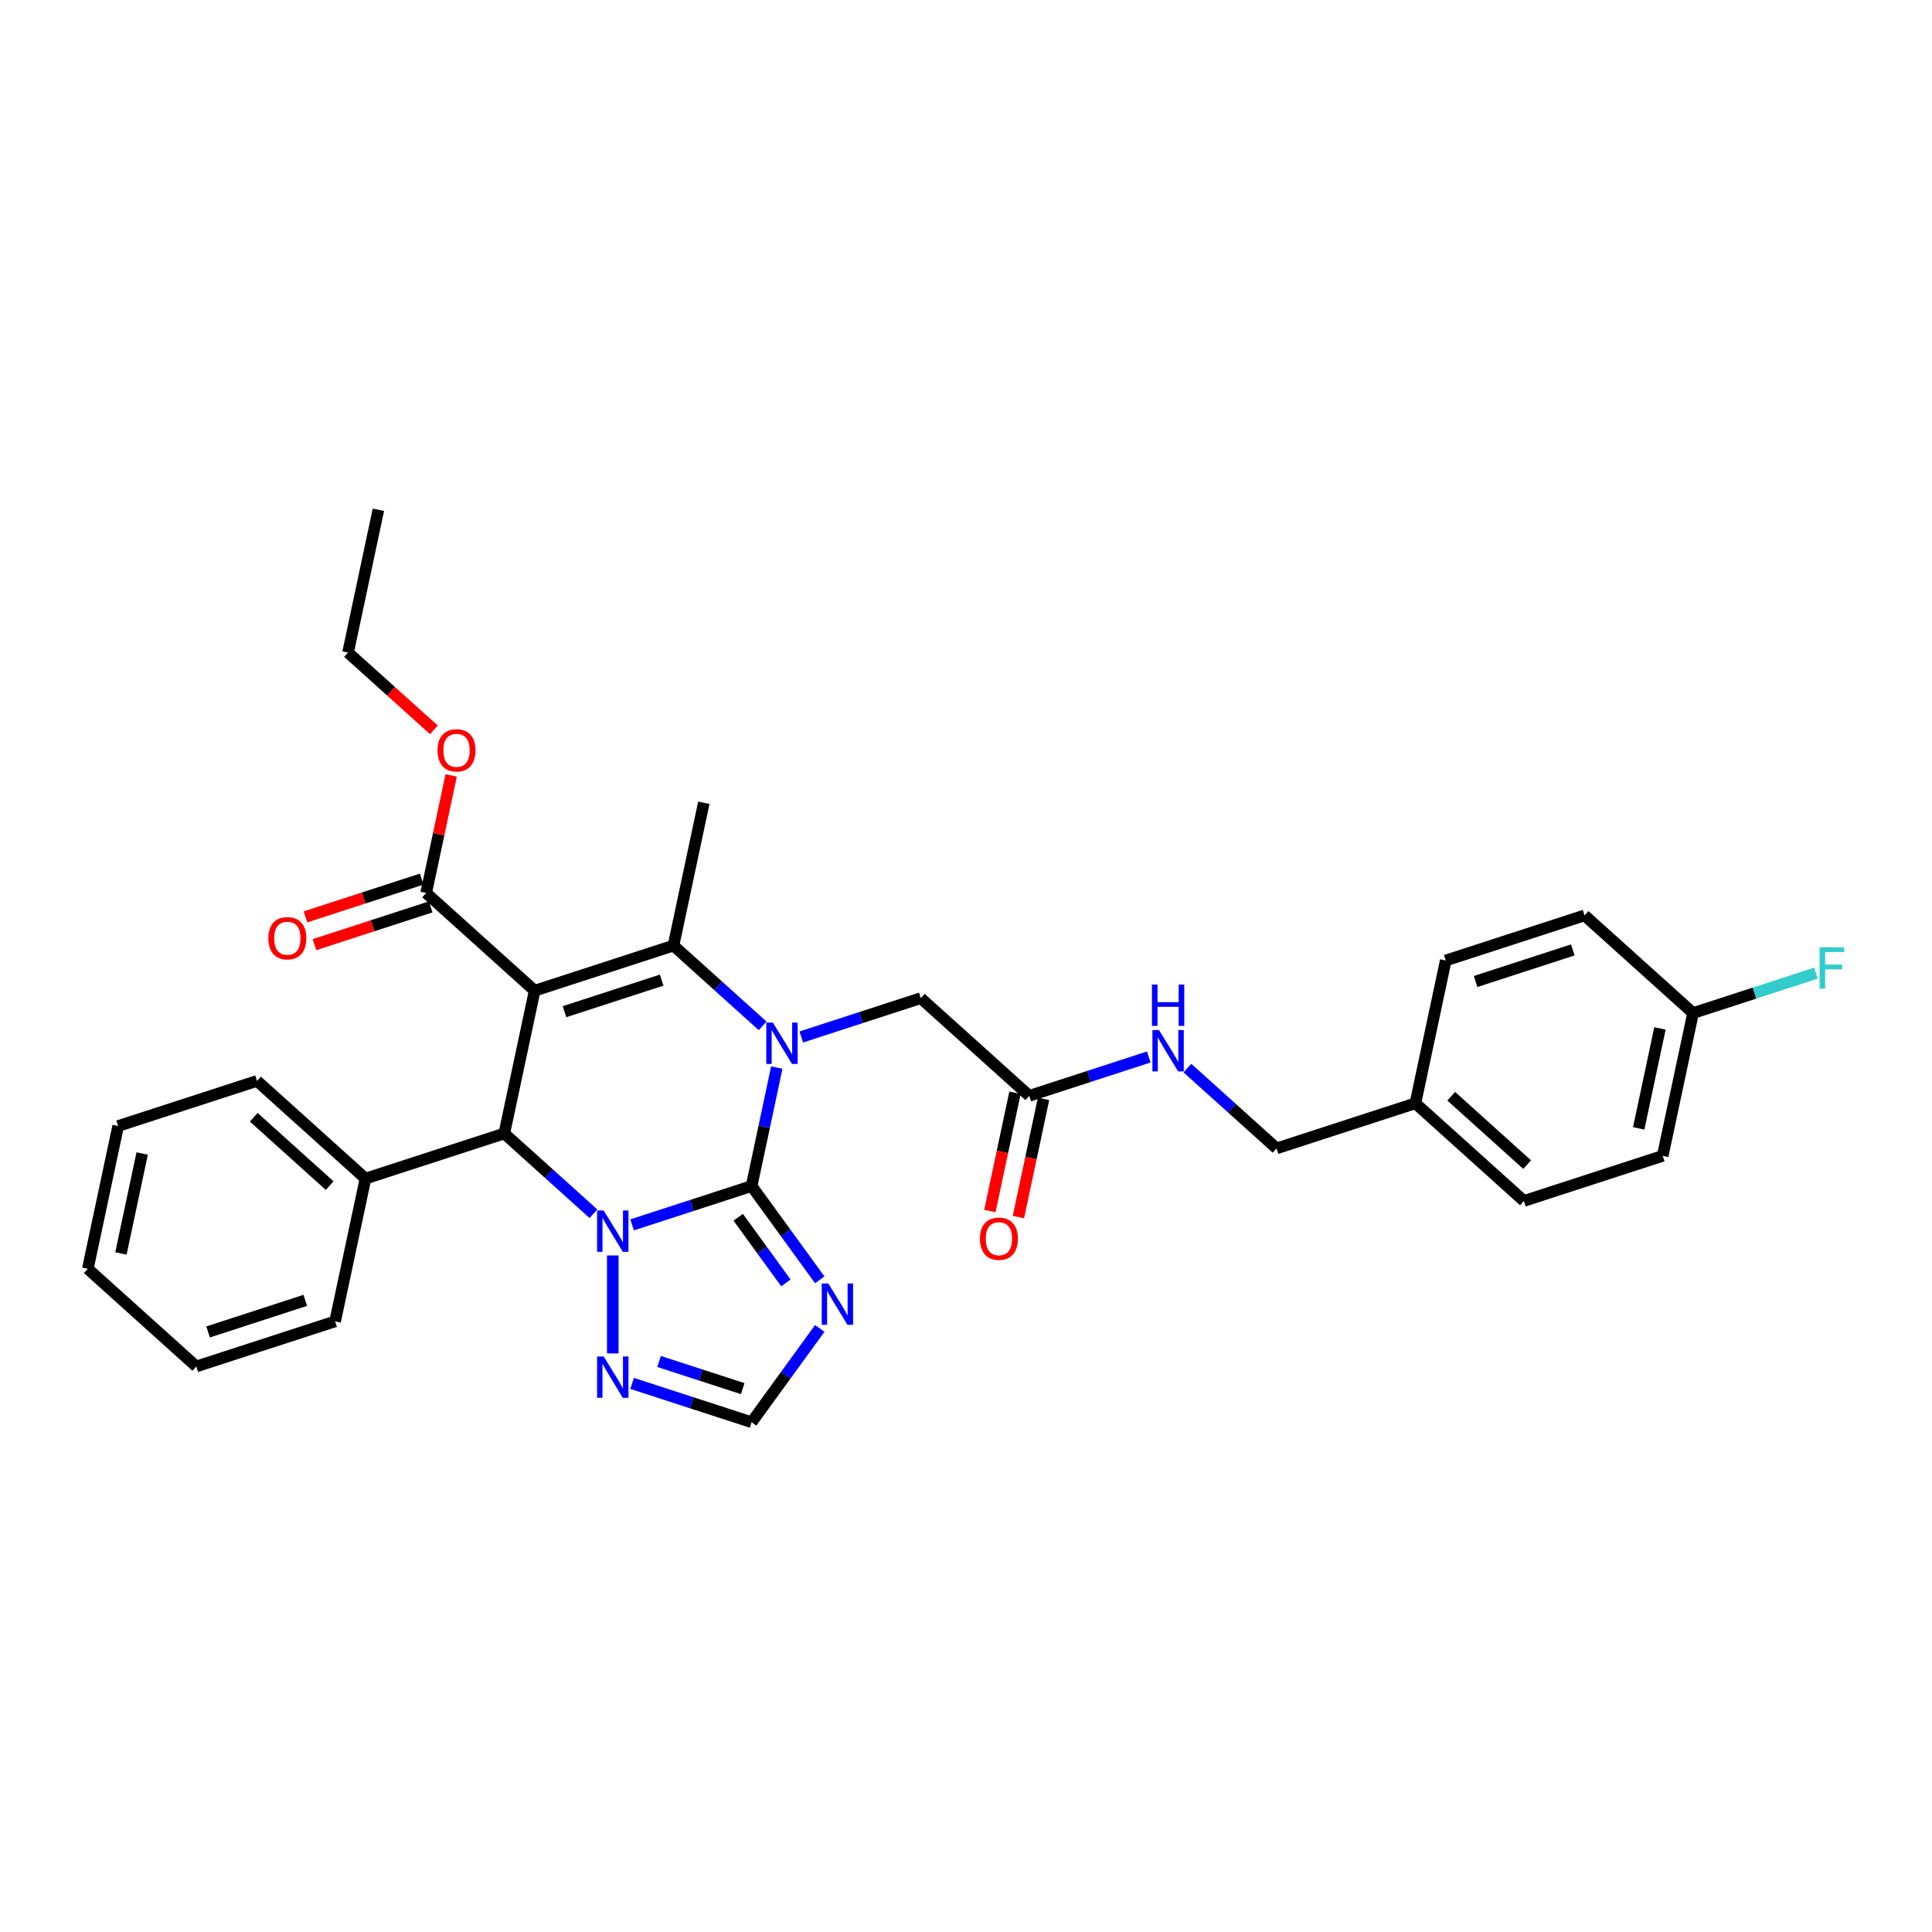 <?xml version='1.0' encoding='iso-8859-1'?>
<svg version='1.1' baseProfile='full'
              xmlns='http://www.w3.org/2000/svg'
                      xmlns:rdkit='http://www.rdkit.org/xml'
                      xmlns:xlink='http://www.w3.org/1999/xlink'
                  xml:space='preserve'
width='1000px' height='1000px' viewBox='0 0 1000 1000'>
<!-- END OF HEADER -->
<rect style='opacity:1.0;fill:#FFFFFF;stroke:none' width='1000' height='1000' x='0' y='0'> </rect>
<path class='bond-1' d='M 389.033,613.892 L 358.106,623.94' style='fill:none;fill-rule:evenodd;stroke:#000000;stroke-width:6px;stroke-linecap:butt;stroke-linejoin:miter;stroke-opacity:1' />
<path class='bond-1' d='M 358.106,623.94 L 327.179,633.989' style='fill:none;fill-rule:evenodd;stroke:#0000FF;stroke-width:6px;stroke-linecap:butt;stroke-linejoin:miter;stroke-opacity:1' />
<path class='bond-2' d='M 389.033,613.892 L 395.55,583.233' style='fill:none;fill-rule:evenodd;stroke:#000000;stroke-width:6px;stroke-linecap:butt;stroke-linejoin:miter;stroke-opacity:1' />
<path class='bond-2' d='M 395.55,583.233 L 402.066,552.575' style='fill:none;fill-rule:evenodd;stroke:#0000FF;stroke-width:6px;stroke-linecap:butt;stroke-linejoin:miter;stroke-opacity:1' />
<path class='bond-5' d='M 389.033,613.892 L 406.665,638.161' style='fill:none;fill-rule:evenodd;stroke:#000000;stroke-width:6px;stroke-linecap:butt;stroke-linejoin:miter;stroke-opacity:1' />
<path class='bond-5' d='M 406.665,638.161 L 424.298,662.43' style='fill:none;fill-rule:evenodd;stroke:#0000FF;stroke-width:6px;stroke-linecap:butt;stroke-linejoin:miter;stroke-opacity:1' />
<path class='bond-5' d='M 382.098,630.054 L 394.44,647.043' style='fill:none;fill-rule:evenodd;stroke:#000000;stroke-width:6px;stroke-linecap:butt;stroke-linejoin:miter;stroke-opacity:1' />
<path class='bond-5' d='M 394.44,647.043 L 406.783,664.031' style='fill:none;fill-rule:evenodd;stroke:#0000FF;stroke-width:6px;stroke-linecap:butt;stroke-linejoin:miter;stroke-opacity:1' />
<path class='bond-0' d='M 276.736,512.779 L 348.593,489.431' style='fill:none;fill-rule:evenodd;stroke:#000000;stroke-width:6px;stroke-linecap:butt;stroke-linejoin:miter;stroke-opacity:1' />
<path class='bond-0' d='M 292.184,523.648 L 342.484,507.305' style='fill:none;fill-rule:evenodd;stroke:#000000;stroke-width:6px;stroke-linecap:butt;stroke-linejoin:miter;stroke-opacity:1' />
<path class='bond-7' d='M 276.736,512.779 L 220.587,462.222' style='fill:none;fill-rule:evenodd;stroke:#000000;stroke-width:6px;stroke-linecap:butt;stroke-linejoin:miter;stroke-opacity:1' />
<path class='bond-33' d='M 276.736,512.779 L 261.027,586.683' style='fill:none;fill-rule:evenodd;stroke:#000000;stroke-width:6px;stroke-linecap:butt;stroke-linejoin:miter;stroke-opacity:1' />
<path class='bond-4' d='M 307.172,628.232 L 284.099,607.458' style='fill:none;fill-rule:evenodd;stroke:#0000FF;stroke-width:6px;stroke-linecap:butt;stroke-linejoin:miter;stroke-opacity:1' />
<path class='bond-4' d='M 284.099,607.458 L 261.027,586.683' style='fill:none;fill-rule:evenodd;stroke:#000000;stroke-width:6px;stroke-linecap:butt;stroke-linejoin:miter;stroke-opacity:1' />
<path class='bond-6' d='M 317.175,649.827 L 317.175,700.522' style='fill:none;fill-rule:evenodd;stroke:#0000FF;stroke-width:6px;stroke-linecap:butt;stroke-linejoin:miter;stroke-opacity:1' />
<path class='bond-3' d='M 394.738,530.98 L 371.666,510.205' style='fill:none;fill-rule:evenodd;stroke:#0000FF;stroke-width:6px;stroke-linecap:butt;stroke-linejoin:miter;stroke-opacity:1' />
<path class='bond-3' d='M 371.666,510.205 L 348.593,489.431' style='fill:none;fill-rule:evenodd;stroke:#000000;stroke-width:6px;stroke-linecap:butt;stroke-linejoin:miter;stroke-opacity:1' />
<path class='bond-9' d='M 414.745,536.737 L 445.672,526.688' style='fill:none;fill-rule:evenodd;stroke:#0000FF;stroke-width:6px;stroke-linecap:butt;stroke-linejoin:miter;stroke-opacity:1' />
<path class='bond-9' d='M 445.672,526.688 L 476.599,516.639' style='fill:none;fill-rule:evenodd;stroke:#000000;stroke-width:6px;stroke-linecap:butt;stroke-linejoin:miter;stroke-opacity:1' />
<path class='bond-15' d='M 348.593,489.431 L 364.302,415.527' style='fill:none;fill-rule:evenodd;stroke:#000000;stroke-width:6px;stroke-linecap:butt;stroke-linejoin:miter;stroke-opacity:1' />
<path class='bond-11' d='M 261.027,586.683 L 189.169,610.031' style='fill:none;fill-rule:evenodd;stroke:#000000;stroke-width:6px;stroke-linecap:butt;stroke-linejoin:miter;stroke-opacity:1' />
<path class='bond-8' d='M 424.298,687.605 L 406.665,711.874' style='fill:none;fill-rule:evenodd;stroke:#0000FF;stroke-width:6px;stroke-linecap:butt;stroke-linejoin:miter;stroke-opacity:1' />
<path class='bond-8' d='M 406.665,711.874 L 389.033,736.143' style='fill:none;fill-rule:evenodd;stroke:#000000;stroke-width:6px;stroke-linecap:butt;stroke-linejoin:miter;stroke-opacity:1' />
<path class='bond-32' d='M 327.179,716.045 L 358.106,726.094' style='fill:none;fill-rule:evenodd;stroke:#0000FF;stroke-width:6px;stroke-linecap:butt;stroke-linejoin:miter;stroke-opacity:1' />
<path class='bond-32' d='M 358.106,726.094 L 389.033,736.143' style='fill:none;fill-rule:evenodd;stroke:#000000;stroke-width:6px;stroke-linecap:butt;stroke-linejoin:miter;stroke-opacity:1' />
<path class='bond-32' d='M 341.127,704.688 L 362.776,711.723' style='fill:none;fill-rule:evenodd;stroke:#0000FF;stroke-width:6px;stroke-linecap:butt;stroke-linejoin:miter;stroke-opacity:1' />
<path class='bond-32' d='M 362.776,711.723 L 384.424,718.757' style='fill:none;fill-rule:evenodd;stroke:#000000;stroke-width:6px;stroke-linecap:butt;stroke-linejoin:miter;stroke-opacity:1' />
<path class='bond-13' d='M 218.252,455.037 L 188.179,464.808' style='fill:none;fill-rule:evenodd;stroke:#000000;stroke-width:6px;stroke-linecap:butt;stroke-linejoin:miter;stroke-opacity:1' />
<path class='bond-13' d='M 188.179,464.808 L 158.106,474.579' style='fill:none;fill-rule:evenodd;stroke:#FF0000;stroke-width:6px;stroke-linecap:butt;stroke-linejoin:miter;stroke-opacity:1' />
<path class='bond-13' d='M 222.922,469.408 L 192.849,479.179' style='fill:none;fill-rule:evenodd;stroke:#000000;stroke-width:6px;stroke-linecap:butt;stroke-linejoin:miter;stroke-opacity:1' />
<path class='bond-13' d='M 192.849,479.179 L 162.776,488.951' style='fill:none;fill-rule:evenodd;stroke:#FF0000;stroke-width:6px;stroke-linecap:butt;stroke-linejoin:miter;stroke-opacity:1' />
<path class='bond-16' d='M 220.587,462.222 L 227.056,431.791' style='fill:none;fill-rule:evenodd;stroke:#000000;stroke-width:6px;stroke-linecap:butt;stroke-linejoin:miter;stroke-opacity:1' />
<path class='bond-16' d='M 227.056,431.791 L 233.524,401.359' style='fill:none;fill-rule:evenodd;stroke:#FF0000;stroke-width:6px;stroke-linecap:butt;stroke-linejoin:miter;stroke-opacity:1' />
<path class='bond-10' d='M 476.599,516.639 L 532.748,567.196' style='fill:none;fill-rule:evenodd;stroke:#000000;stroke-width:6px;stroke-linecap:butt;stroke-linejoin:miter;stroke-opacity:1' />
<path class='bond-12' d='M 532.748,567.196 L 563.675,557.147' style='fill:none;fill-rule:evenodd;stroke:#000000;stroke-width:6px;stroke-linecap:butt;stroke-linejoin:miter;stroke-opacity:1' />
<path class='bond-12' d='M 563.675,557.147 L 594.602,547.098' style='fill:none;fill-rule:evenodd;stroke:#0000FF;stroke-width:6px;stroke-linecap:butt;stroke-linejoin:miter;stroke-opacity:1' />
<path class='bond-14' d='M 525.357,565.625 L 518.854,596.223' style='fill:none;fill-rule:evenodd;stroke:#000000;stroke-width:6px;stroke-linecap:butt;stroke-linejoin:miter;stroke-opacity:1' />
<path class='bond-14' d='M 518.854,596.223 L 512.35,626.821' style='fill:none;fill-rule:evenodd;stroke:#FF0000;stroke-width:6px;stroke-linecap:butt;stroke-linejoin:miter;stroke-opacity:1' />
<path class='bond-14' d='M 540.138,568.767 L 533.634,599.365' style='fill:none;fill-rule:evenodd;stroke:#000000;stroke-width:6px;stroke-linecap:butt;stroke-linejoin:miter;stroke-opacity:1' />
<path class='bond-14' d='M 533.634,599.365 L 527.131,629.963' style='fill:none;fill-rule:evenodd;stroke:#FF0000;stroke-width:6px;stroke-linecap:butt;stroke-linejoin:miter;stroke-opacity:1' />
<path class='bond-25' d='M 189.169,610.031 L 133.021,559.475' style='fill:none;fill-rule:evenodd;stroke:#000000;stroke-width:6px;stroke-linecap:butt;stroke-linejoin:miter;stroke-opacity:1' />
<path class='bond-25' d='M 170.636,613.677 L 131.332,578.288' style='fill:none;fill-rule:evenodd;stroke:#000000;stroke-width:6px;stroke-linecap:butt;stroke-linejoin:miter;stroke-opacity:1' />
<path class='bond-26' d='M 189.169,610.031 L 173.461,683.935' style='fill:none;fill-rule:evenodd;stroke:#000000;stroke-width:6px;stroke-linecap:butt;stroke-linejoin:miter;stroke-opacity:1' />
<path class='bond-17' d='M 614.609,552.855 L 637.681,573.63' style='fill:none;fill-rule:evenodd;stroke:#0000FF;stroke-width:6px;stroke-linecap:butt;stroke-linejoin:miter;stroke-opacity:1' />
<path class='bond-17' d='M 637.681,573.63 L 660.754,594.404' style='fill:none;fill-rule:evenodd;stroke:#000000;stroke-width:6px;stroke-linecap:butt;stroke-linejoin:miter;stroke-opacity:1' />
<path class='bond-27' d='M 224.585,377.773 L 202.366,357.767' style='fill:none;fill-rule:evenodd;stroke:#FF0000;stroke-width:6px;stroke-linecap:butt;stroke-linejoin:miter;stroke-opacity:1' />
<path class='bond-27' d='M 202.366,357.767 L 180.147,337.762' style='fill:none;fill-rule:evenodd;stroke:#000000;stroke-width:6px;stroke-linecap:butt;stroke-linejoin:miter;stroke-opacity:1' />
<path class='bond-19' d='M 660.754,594.404 L 732.611,571.056' style='fill:none;fill-rule:evenodd;stroke:#000000;stroke-width:6px;stroke-linecap:butt;stroke-linejoin:miter;stroke-opacity:1' />
<path class='bond-18' d='M 876.326,524.361 L 860.617,598.265' style='fill:none;fill-rule:evenodd;stroke:#000000;stroke-width:6px;stroke-linecap:butt;stroke-linejoin:miter;stroke-opacity:1' />
<path class='bond-18' d='M 859.189,532.304 L 848.193,584.038' style='fill:none;fill-rule:evenodd;stroke:#000000;stroke-width:6px;stroke-linecap:butt;stroke-linejoin:miter;stroke-opacity:1' />
<path class='bond-20' d='M 876.326,524.361 L 908.13,514.027' style='fill:none;fill-rule:evenodd;stroke:#000000;stroke-width:6px;stroke-linecap:butt;stroke-linejoin:miter;stroke-opacity:1' />
<path class='bond-20' d='M 908.13,514.027 L 939.933,503.694' style='fill:none;fill-rule:evenodd;stroke:#33CCCC;stroke-width:6px;stroke-linecap:butt;stroke-linejoin:miter;stroke-opacity:1' />
<path class='bond-35' d='M 876.326,524.361 L 820.178,473.804' style='fill:none;fill-rule:evenodd;stroke:#000000;stroke-width:6px;stroke-linecap:butt;stroke-linejoin:miter;stroke-opacity:1' />
<path class='bond-23' d='M 732.611,571.056 L 748.32,497.152' style='fill:none;fill-rule:evenodd;stroke:#000000;stroke-width:6px;stroke-linecap:butt;stroke-linejoin:miter;stroke-opacity:1' />
<path class='bond-24' d='M 732.611,571.056 L 788.76,621.613' style='fill:none;fill-rule:evenodd;stroke:#000000;stroke-width:6px;stroke-linecap:butt;stroke-linejoin:miter;stroke-opacity:1' />
<path class='bond-24' d='M 751.145,567.41 L 790.449,602.8' style='fill:none;fill-rule:evenodd;stroke:#000000;stroke-width:6px;stroke-linecap:butt;stroke-linejoin:miter;stroke-opacity:1' />
<path class='bond-21' d='M 820.178,473.804 L 748.32,497.152' style='fill:none;fill-rule:evenodd;stroke:#000000;stroke-width:6px;stroke-linecap:butt;stroke-linejoin:miter;stroke-opacity:1' />
<path class='bond-21' d='M 814.069,491.678 L 763.768,508.021' style='fill:none;fill-rule:evenodd;stroke:#000000;stroke-width:6px;stroke-linecap:butt;stroke-linejoin:miter;stroke-opacity:1' />
<path class='bond-22' d='M 860.617,598.265 L 788.76,621.613' style='fill:none;fill-rule:evenodd;stroke:#000000;stroke-width:6px;stroke-linecap:butt;stroke-linejoin:miter;stroke-opacity:1' />
<path class='bond-29' d='M 133.021,559.475 L 61.163,582.822' style='fill:none;fill-rule:evenodd;stroke:#000000;stroke-width:6px;stroke-linecap:butt;stroke-linejoin:miter;stroke-opacity:1' />
<path class='bond-30' d='M 173.461,683.935 L 101.603,707.283' style='fill:none;fill-rule:evenodd;stroke:#000000;stroke-width:6px;stroke-linecap:butt;stroke-linejoin:miter;stroke-opacity:1' />
<path class='bond-30' d='M 158.012,673.066 L 107.712,689.41' style='fill:none;fill-rule:evenodd;stroke:#000000;stroke-width:6px;stroke-linecap:butt;stroke-linejoin:miter;stroke-opacity:1' />
<path class='bond-28' d='M 180.147,337.762 L 195.856,263.857' style='fill:none;fill-rule:evenodd;stroke:#000000;stroke-width:6px;stroke-linecap:butt;stroke-linejoin:miter;stroke-opacity:1' />
<path class='bond-34' d='M 61.163,582.822 L 45.455,656.727' style='fill:none;fill-rule:evenodd;stroke:#000000;stroke-width:6px;stroke-linecap:butt;stroke-linejoin:miter;stroke-opacity:1' />
<path class='bond-34' d='M 73.588,597.05 L 62.592,648.783' style='fill:none;fill-rule:evenodd;stroke:#000000;stroke-width:6px;stroke-linecap:butt;stroke-linejoin:miter;stroke-opacity:1' />
<path class='bond-31' d='M 101.603,707.283 L 45.455,656.727' style='fill:none;fill-rule:evenodd;stroke:#000000;stroke-width:6px;stroke-linecap:butt;stroke-linejoin:miter;stroke-opacity:1' />
<path  class='atom-2' d='M 312.446 626.541
L 319.457 637.874
Q 320.152 638.992, 321.271 641.017
Q 322.389 643.042, 322.449 643.163
L 322.449 626.541
L 325.29 626.541
L 325.29 647.938
L 322.359 647.938
L 314.833 635.547
Q 313.957 634.096, 313.02 632.434
Q 312.113 630.772, 311.841 630.258
L 311.841 647.938
L 309.061 647.938
L 309.061 626.541
L 312.446 626.541
' fill='#0000FF'/>
<path  class='atom-3' d='M 400.012 529.289
L 407.024 540.622
Q 407.719 541.74, 408.837 543.765
Q 409.955 545.79, 410.016 545.911
L 410.016 529.289
L 412.856 529.289
L 412.856 550.686
L 409.925 550.686
L 402.4 538.295
Q 401.523 536.844, 400.586 535.182
Q 399.68 533.52, 399.408 533.006
L 399.408 550.686
L 396.627 550.686
L 396.627 529.289
L 400.012 529.289
' fill='#0000FF'/>
<path  class='atom-6' d='M 428.714 664.319
L 435.725 675.652
Q 436.42 676.77, 437.538 678.795
Q 438.657 680.82, 438.717 680.941
L 438.717 664.319
L 441.558 664.319
L 441.558 685.716
L 438.626 685.716
L 431.101 673.325
Q 430.225 671.874, 429.288 670.212
Q 428.381 668.55, 428.109 668.036
L 428.109 685.716
L 425.329 685.716
L 425.329 664.319
L 428.714 664.319
' fill='#0000FF'/>
<path  class='atom-7' d='M 312.446 702.096
L 319.457 713.43
Q 320.152 714.548, 321.271 716.573
Q 322.389 718.598, 322.449 718.718
L 322.449 702.096
L 325.29 702.096
L 325.29 723.494
L 322.359 723.494
L 314.833 711.102
Q 313.957 709.652, 313.02 707.99
Q 312.113 706.327, 311.841 705.814
L 311.841 723.494
L 309.061 723.494
L 309.061 702.096
L 312.446 702.096
' fill='#0000FF'/>
<path  class='atom-13' d='M 599.876 533.149
L 606.887 544.483
Q 607.582 545.601, 608.7 547.626
Q 609.819 549.651, 609.879 549.771
L 609.879 533.149
L 612.72 533.149
L 612.72 554.547
L 609.788 554.547
L 602.263 542.155
Q 601.387 540.705, 600.45 539.043
Q 599.543 537.38, 599.271 536.867
L 599.271 554.547
L 596.491 554.547
L 596.491 533.149
L 599.876 533.149
' fill='#0000FF'/>
<path  class='atom-13' d='M 596.234 509.612
L 599.135 509.612
L 599.135 518.709
L 610.076 518.709
L 610.076 509.612
L 612.977 509.612
L 612.977 531.01
L 610.076 531.01
L 610.076 521.127
L 599.135 521.127
L 599.135 531.01
L 596.234 531.01
L 596.234 509.612
' fill='#0000FF'/>
<path  class='atom-14' d='M 138.907 485.631
Q 138.907 480.493, 141.446 477.622
Q 143.985 474.751, 148.73 474.751
Q 153.475 474.751, 156.013 477.622
Q 158.552 480.493, 158.552 485.631
Q 158.552 490.829, 155.983 493.791
Q 153.414 496.722, 148.73 496.722
Q 144.015 496.722, 141.446 493.791
Q 138.907 490.859, 138.907 485.631
M 148.73 494.304
Q 151.994 494.304, 153.747 492.128
Q 155.53 489.922, 155.53 485.631
Q 155.53 481.43, 153.747 479.314
Q 151.994 477.168, 148.73 477.168
Q 145.466 477.168, 143.683 479.284
Q 141.93 481.4, 141.93 485.631
Q 141.93 489.952, 143.683 492.128
Q 145.466 494.304, 148.73 494.304
' fill='#FF0000'/>
<path  class='atom-15' d='M 507.217 641.161
Q 507.217 636.023, 509.755 633.152
Q 512.294 630.281, 517.039 630.281
Q 521.784 630.281, 524.323 633.152
Q 526.861 636.023, 526.861 641.161
Q 526.861 646.359, 524.292 649.321
Q 521.723 652.252, 517.039 652.252
Q 512.324 652.252, 509.755 649.321
Q 507.217 646.389, 507.217 641.161
M 517.039 649.834
Q 520.303 649.834, 522.056 647.658
Q 523.839 645.452, 523.839 641.161
Q 523.839 636.96, 522.056 634.844
Q 520.303 632.698, 517.039 632.698
Q 513.775 632.698, 511.992 634.814
Q 510.239 636.929, 510.239 641.161
Q 510.239 645.482, 511.992 647.658
Q 513.775 649.834, 517.039 649.834
' fill='#FF0000'/>
<path  class='atom-17' d='M 226.474 388.378
Q 226.474 383.241, 229.012 380.37
Q 231.551 377.498, 236.296 377.498
Q 241.041 377.498, 243.58 380.37
Q 246.118 383.241, 246.118 388.378
Q 246.118 393.577, 243.549 396.538
Q 240.98 399.47, 236.296 399.47
Q 231.581 399.47, 229.012 396.538
Q 226.474 393.607, 226.474 388.378
M 236.296 397.052
Q 239.56 397.052, 241.313 394.876
Q 243.096 392.67, 243.096 388.378
Q 243.096 384.178, 241.313 382.062
Q 239.56 379.916, 236.296 379.916
Q 233.032 379.916, 231.249 382.032
Q 229.496 384.147, 229.496 388.378
Q 229.496 392.7, 231.249 394.876
Q 233.032 397.052, 236.296 397.052
' fill='#FF0000'/>
<path  class='atom-21' d='M 941.822 490.314
L 954.545 490.314
L 954.545 492.762
L 944.693 492.762
L 944.693 499.26
L 953.457 499.26
L 953.457 501.738
L 944.693 501.738
L 944.693 511.711
L 941.822 511.711
L 941.822 490.314
' fill='#33CCCC'/>
</svg>
